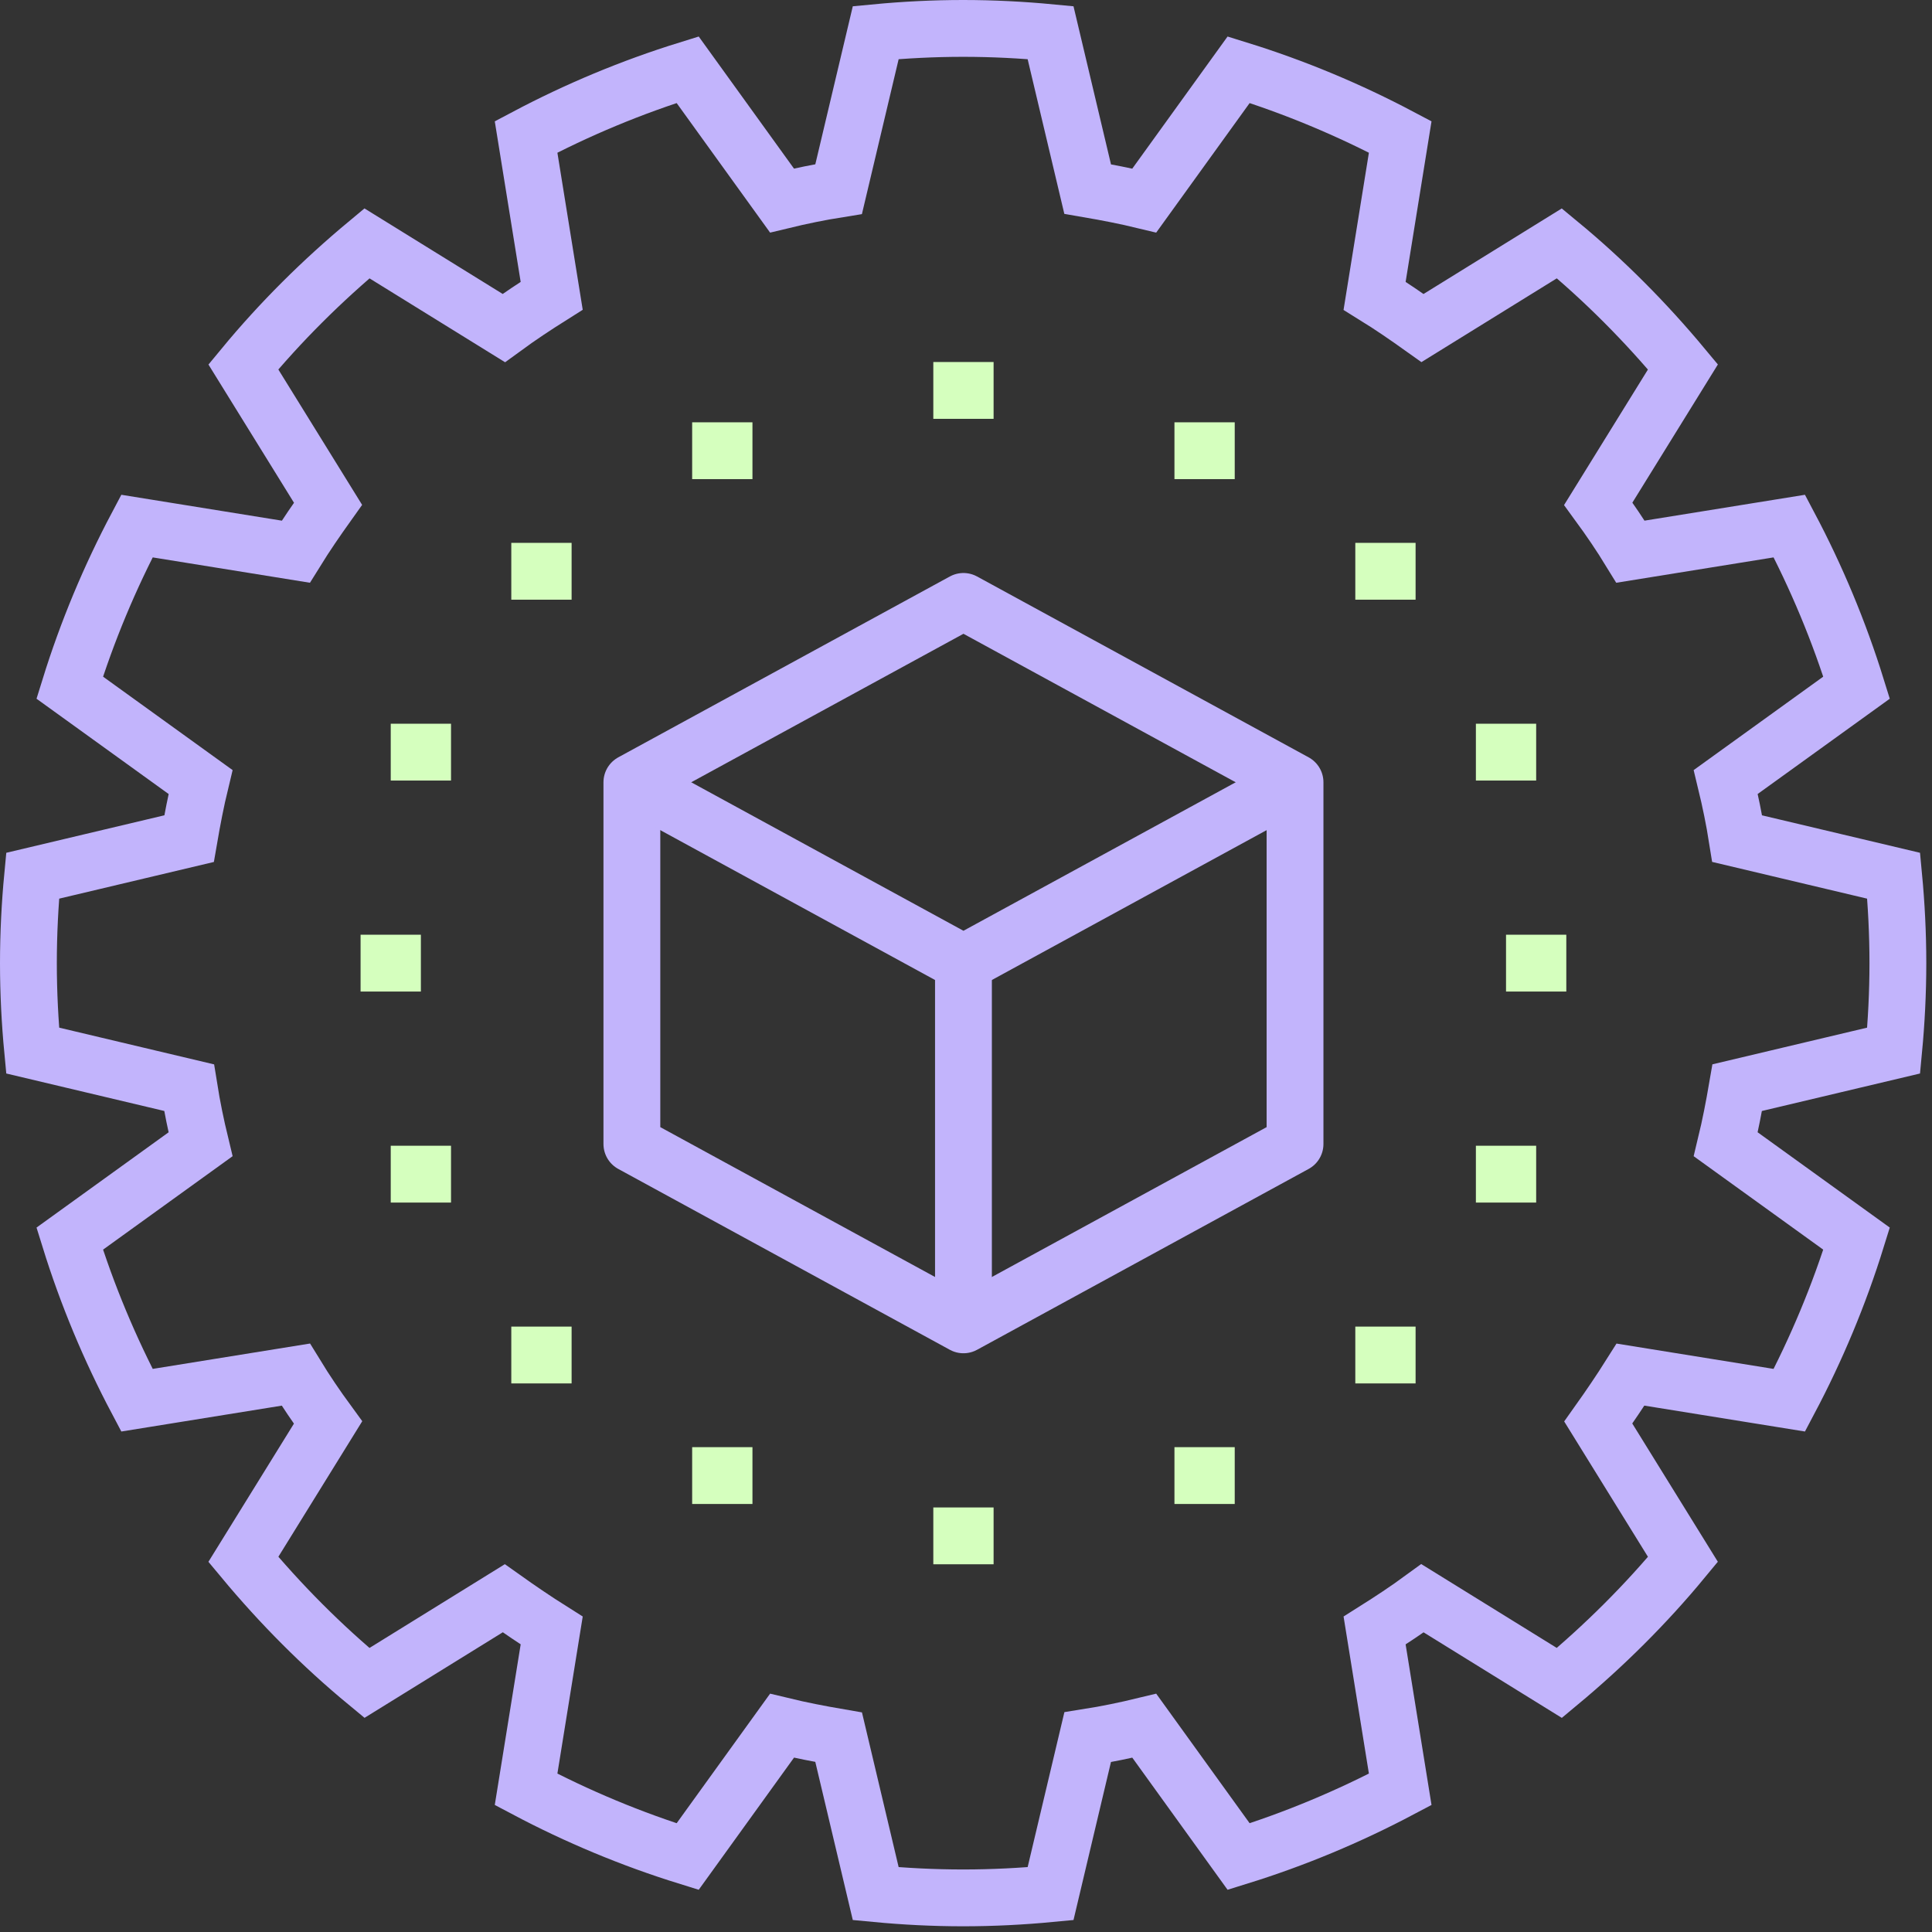 <svg xmlns="http://www.w3.org/2000/svg" fill="none" viewBox="0 0 85 85" height="85" width="85">
<rect x="0" y="0" width="85" height="85" fill="#333333" stroke="none"/>
<path stroke-linejoin="round" stroke-width="2.5" stroke="#C2B4FC" d="M27.8 34.417L42.388 26.46L56.976 34.417V50.331L42.388 58.288L27.8 50.331V34.417Z"></path>
<path stroke-linejoin="round" stroke-width="2.5" stroke="#C2B4FC" d="M56.976 34.417L42.388 42.374L27.8 34.417"></path>
<path stroke-linejoin="round" stroke-width="2.5" stroke="#C2B4FC" d="M42.388 42.374V58.288"></path>
<path stroke-miterlimit="10" stroke-width="2.5" stroke="#D5FFBE" d="M15.864 42.374H18.517"></path>
<path stroke-miterlimit="10" stroke-width="2.5" stroke="#D5FFBE" d="M22.495 25.134H25.148"></path>
<path stroke-miterlimit="10" stroke-width="2.5" stroke="#D5FFBE" d="M17.191 33.091H19.843"></path>
<path stroke-miterlimit="10" stroke-width="2.5" stroke="#D5FFBE" d="M17.191 51.658H19.843"></path>
<path stroke-miterlimit="10" stroke-width="2.5" stroke="#D5FFBE" d="M64.933 33.091H67.585"></path>
<path stroke-miterlimit="10" stroke-width="2.5" stroke="#D5FFBE" d="M64.933 51.658H67.585"></path>
<path stroke-miterlimit="10" stroke-width="2.5" stroke="#D5FFBE" d="M30.452 19.83H33.105"></path>
<path stroke-miterlimit="10" stroke-width="2.5" stroke="#D5FFBE" d="M51.671 19.83H54.323"></path>
<path stroke-miterlimit="10" stroke-width="2.5" stroke="#D5FFBE" d="M30.452 64.919H33.105"></path>
<path stroke-miterlimit="10" stroke-width="2.5" stroke="#D5FFBE" d="M51.671 64.919H54.323"></path>
<path stroke-miterlimit="10" stroke-width="2.5" stroke="#D5FFBE" d="M22.495 59.615H25.148"></path>
<path stroke-miterlimit="10" stroke-width="2.5" stroke="#D5FFBE" d="M59.628 25.134H62.28"></path>
<path stroke-miterlimit="10" stroke-width="2.5" stroke="#D5FFBE" d="M59.628 59.615H62.28"></path>
<path stroke-miterlimit="10" stroke-width="2.5" stroke="#D5FFBE" d="M66.259 42.374H68.911"></path>
<path stroke-miterlimit="10" stroke-width="2.5" stroke="#D5FFBE" d="M41.062 17.177H43.714"></path>
<path stroke-miterlimit="10" stroke-width="2.5" stroke="#D5FFBE" d="M41.062 67.572H43.714"></path>
<path stroke-miterlimit="10" stroke-width="2.5" stroke="#C2B4FC" d="M83.313 46.22C83.433 44.96 83.499 43.674 83.499 42.374C83.499 41.075 83.433 39.788 83.313 38.529L76.43 36.897C76.298 36.062 76.125 35.226 75.926 34.404L81.682 30.253C80.913 27.773 79.918 25.399 78.725 23.145L71.736 24.272C71.298 23.556 70.821 22.853 70.317 22.164L74.043 16.143C72.399 14.167 70.582 12.337 68.606 10.706L62.585 14.432C61.896 13.941 61.206 13.464 60.477 13.013L61.604 6.024C59.349 4.831 56.975 3.836 54.496 3.067L50.345 8.822C49.523 8.623 48.7 8.464 47.852 8.318L46.22 1.436C44.96 1.316 43.674 1.25 42.374 1.25C41.075 1.25 39.788 1.316 38.529 1.436L36.897 8.318C36.062 8.451 35.226 8.623 34.404 8.822L30.253 3.067C27.773 3.836 25.399 4.831 23.145 6.024L24.272 13.013C23.556 13.464 22.853 13.928 22.164 14.432L16.143 10.706C14.167 12.35 12.337 14.167 10.706 16.143L14.432 22.164C13.941 22.853 13.464 23.543 13.013 24.272L6.024 23.145C4.831 25.399 3.836 27.773 3.067 30.253L8.822 34.404C8.623 35.226 8.464 36.049 8.318 36.897L1.436 38.529C1.316 39.788 1.25 41.075 1.25 42.374C1.25 43.674 1.316 44.96 1.436 46.22L8.318 47.852C8.451 48.687 8.623 49.523 8.822 50.345L3.067 54.496C3.836 56.975 4.831 59.349 6.024 61.604L13.013 60.477C13.451 61.193 13.928 61.896 14.432 62.585L10.706 68.606C12.35 70.582 14.167 72.412 16.143 74.043L22.164 70.317C22.853 70.807 23.556 71.285 24.272 71.736L23.145 78.725C25.399 79.918 27.773 80.913 30.253 81.682L34.404 75.926C35.226 76.125 36.049 76.284 36.897 76.43L38.529 83.313C39.788 83.433 41.075 83.499 42.374 83.499C43.674 83.499 44.96 83.433 46.22 83.313L47.852 76.43C48.687 76.298 49.523 76.125 50.345 75.926L54.496 81.682C56.975 80.913 59.349 79.918 61.604 78.725L60.477 71.736C61.193 71.285 61.896 70.821 62.585 70.317L68.606 74.043C70.582 72.399 72.412 70.582 74.043 68.606L70.317 62.585C70.807 61.896 71.285 61.193 71.736 60.477L78.725 61.604C79.918 59.349 80.913 56.975 81.682 54.496L75.926 50.345C76.125 49.523 76.284 48.7 76.43 47.852L83.313 46.22Z"></path>
</svg>
